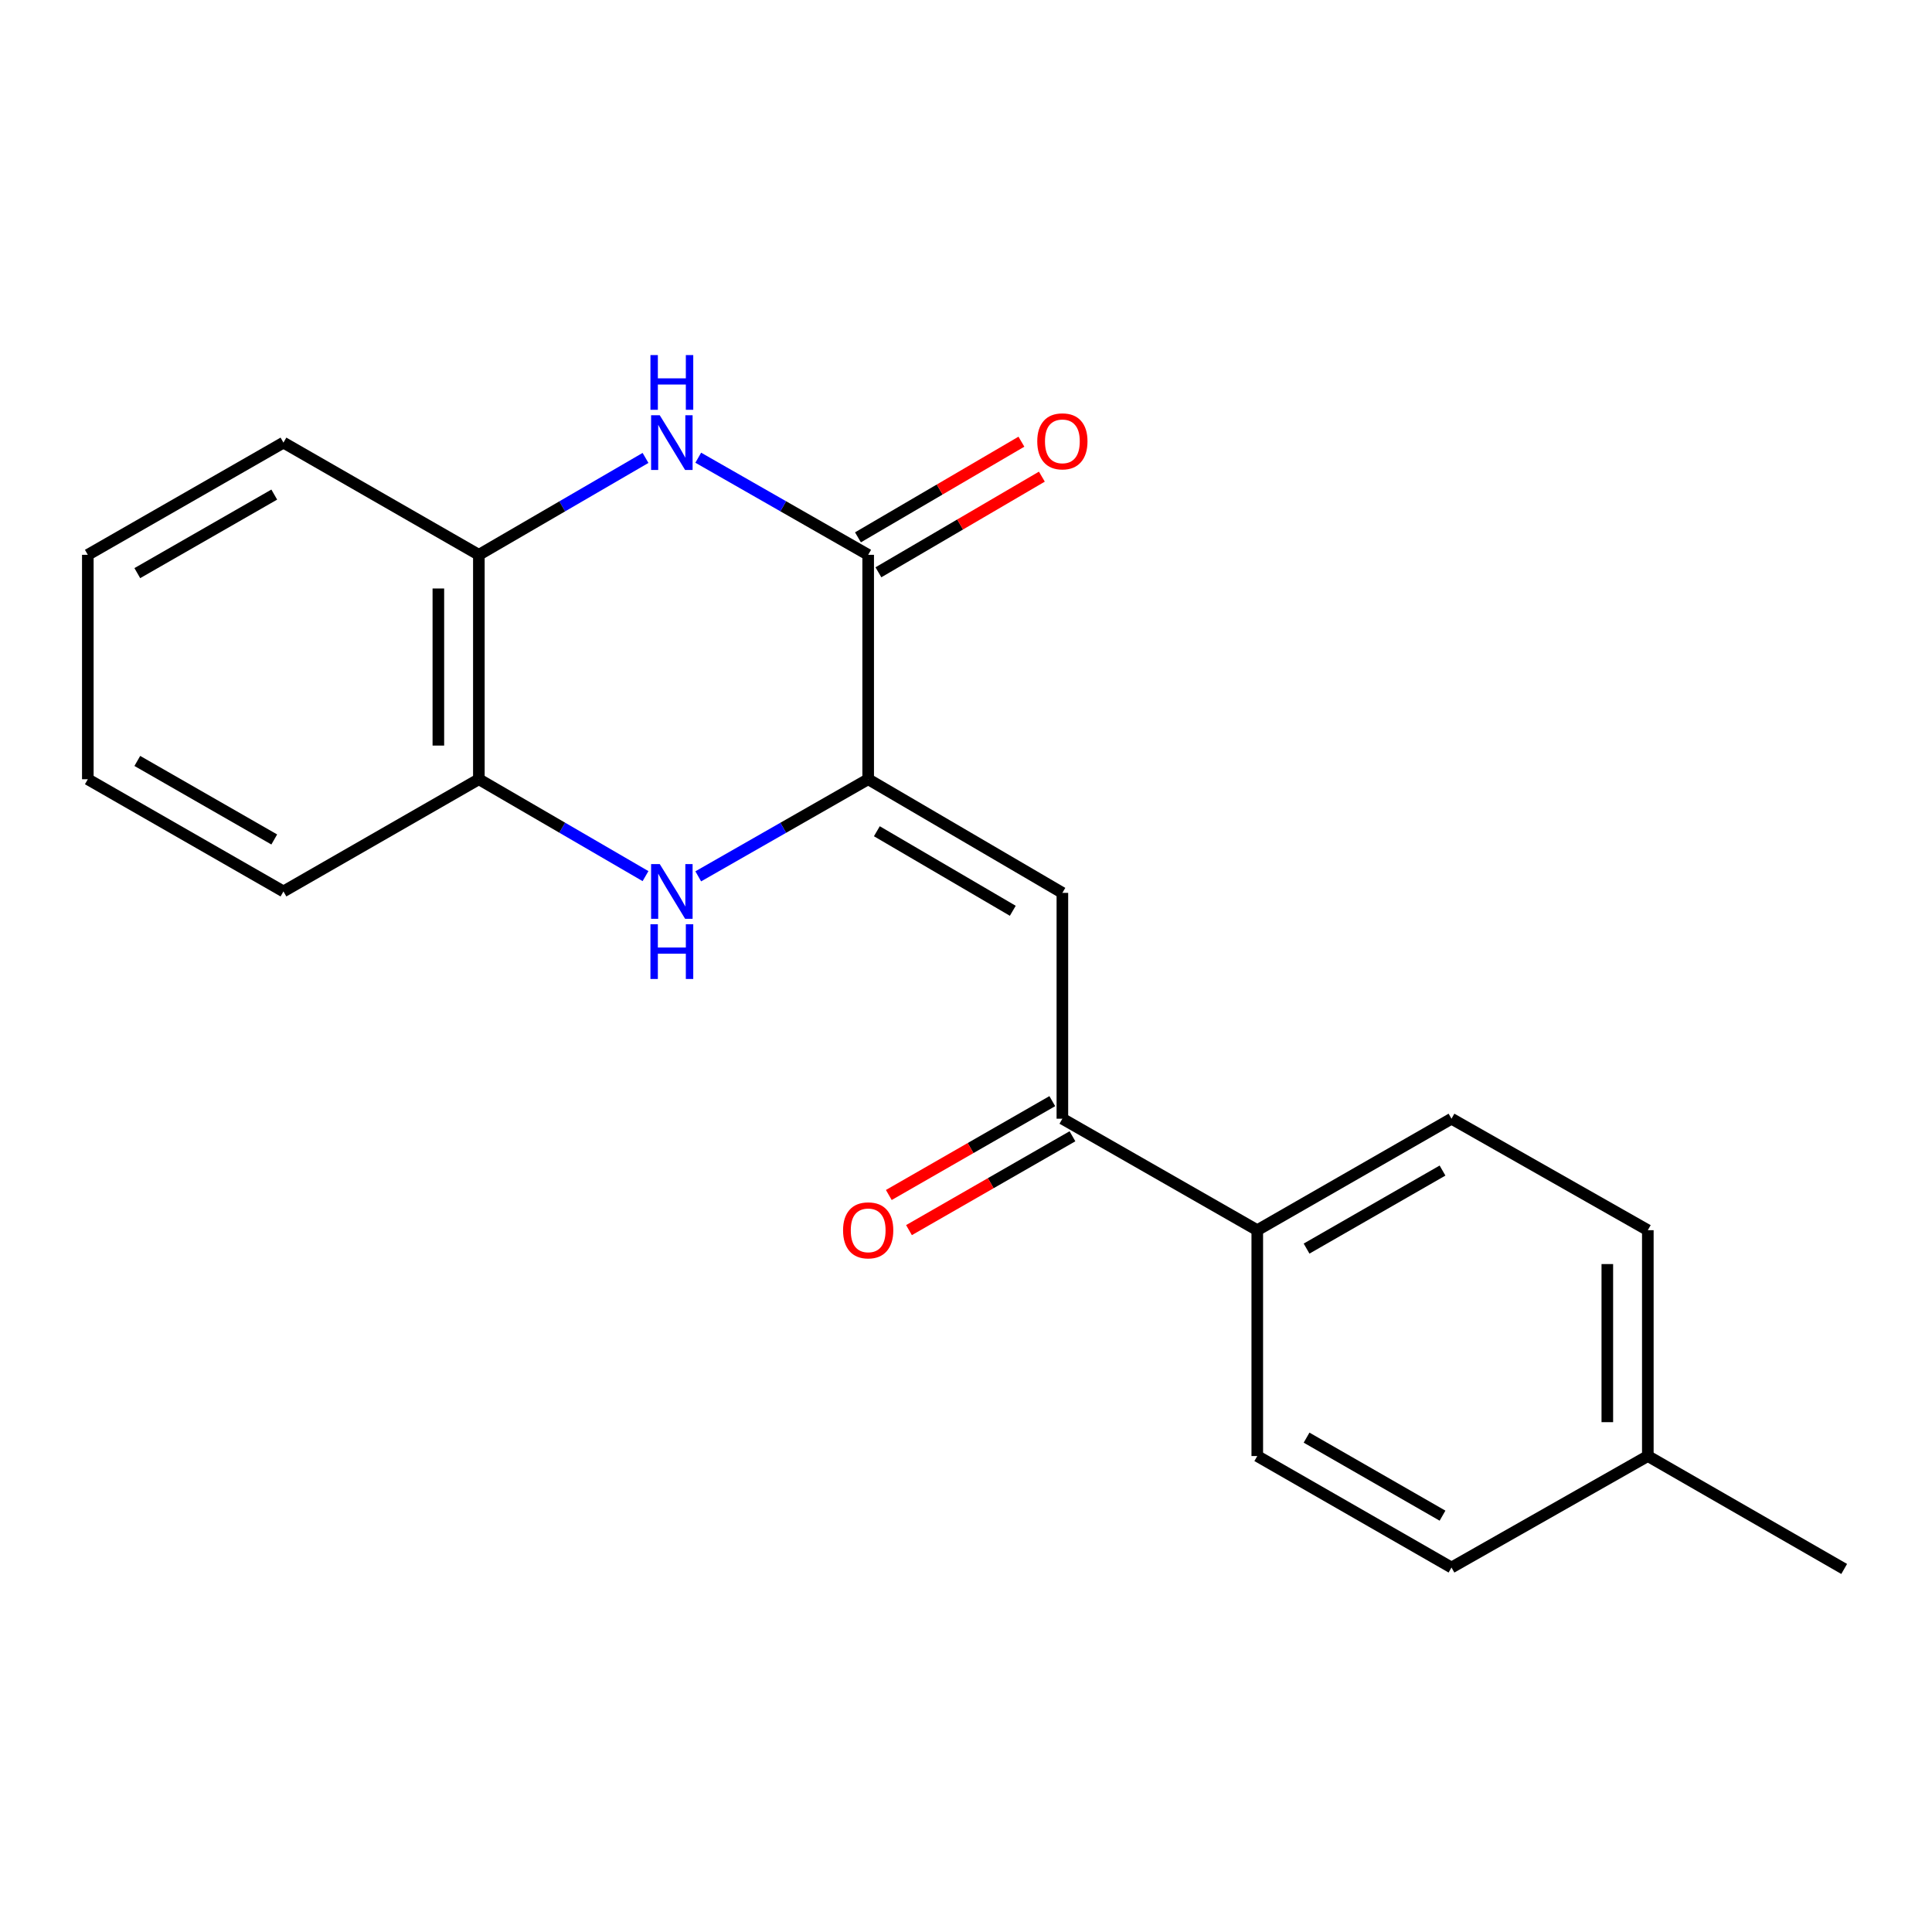 <?xml version='1.0' encoding='iso-8859-1'?>
<svg version='1.1' baseProfile='full'
              xmlns='http://www.w3.org/2000/svg'
                      xmlns:rdkit='http://www.rdkit.org/xml'
                      xmlns:xlink='http://www.w3.org/1999/xlink'
                  xml:space='preserve'
width='1000px' height='1000px' viewBox='0 0 1000 1000'>
<!-- END OF HEADER -->
<rect style='opacity:1.0;fill:#FFFFFF;stroke:none' width='1000' height='1000' x='0' y='0'> </rect>
<path class='bond-0' d='M 449.369,403.332 L 449.369,287.174' style='fill:none;fill-rule:evenodd;stroke:#000000;stroke-width:6px;stroke-linecap:butt;stroke-linejoin:miter;stroke-opacity:1' />
<path class='bond-1' d='M 449.369,403.332 L 405.391,428.464' style='fill:none;fill-rule:evenodd;stroke:#000000;stroke-width:6px;stroke-linecap:butt;stroke-linejoin:miter;stroke-opacity:1' />
<path class='bond-1' d='M 405.391,428.464 L 361.413,453.595' style='fill:none;fill-rule:evenodd;stroke:#0000FF;stroke-width:6px;stroke-linecap:butt;stroke-linejoin:miter;stroke-opacity:1' />
<path class='bond-3' d='M 449.369,403.332 L 549.885,462.15' style='fill:none;fill-rule:evenodd;stroke:#000000;stroke-width:6px;stroke-linecap:butt;stroke-linejoin:miter;stroke-opacity:1' />
<path class='bond-3' d='M 453.858,430.249 L 524.219,471.422' style='fill:none;fill-rule:evenodd;stroke:#000000;stroke-width:6px;stroke-linecap:butt;stroke-linejoin:miter;stroke-opacity:1' />
<path class='bond-2' d='M 449.369,287.174 L 405.391,262.042' style='fill:none;fill-rule:evenodd;stroke:#000000;stroke-width:6px;stroke-linecap:butt;stroke-linejoin:miter;stroke-opacity:1' />
<path class='bond-2' d='M 405.391,262.042 L 361.413,236.91' style='fill:none;fill-rule:evenodd;stroke:#0000FF;stroke-width:6px;stroke-linecap:butt;stroke-linejoin:miter;stroke-opacity:1' />
<path class='bond-8' d='M 454.664,296.221 L 496.966,271.467' style='fill:none;fill-rule:evenodd;stroke:#000000;stroke-width:6px;stroke-linecap:butt;stroke-linejoin:miter;stroke-opacity:1' />
<path class='bond-8' d='M 496.966,271.467 L 539.268,246.714' style='fill:none;fill-rule:evenodd;stroke:#FF0000;stroke-width:6px;stroke-linecap:butt;stroke-linejoin:miter;stroke-opacity:1' />
<path class='bond-8' d='M 444.075,278.127 L 486.377,253.373' style='fill:none;fill-rule:evenodd;stroke:#000000;stroke-width:6px;stroke-linecap:butt;stroke-linejoin:miter;stroke-opacity:1' />
<path class='bond-8' d='M 486.377,253.373 L 528.679,228.619' style='fill:none;fill-rule:evenodd;stroke:#FF0000;stroke-width:6px;stroke-linecap:butt;stroke-linejoin:miter;stroke-opacity:1' />
<path class='bond-5' d='M 334.119,453.482 L 290.99,428.407' style='fill:none;fill-rule:evenodd;stroke:#0000FF;stroke-width:6px;stroke-linecap:butt;stroke-linejoin:miter;stroke-opacity:1' />
<path class='bond-5' d='M 290.99,428.407 L 247.86,403.332' style='fill:none;fill-rule:evenodd;stroke:#000000;stroke-width:6px;stroke-linecap:butt;stroke-linejoin:miter;stroke-opacity:1' />
<path class='bond-20' d='M 334.119,237.024 L 290.99,262.099' style='fill:none;fill-rule:evenodd;stroke:#0000FF;stroke-width:6px;stroke-linecap:butt;stroke-linejoin:miter;stroke-opacity:1' />
<path class='bond-20' d='M 290.99,262.099 L 247.86,287.174' style='fill:none;fill-rule:evenodd;stroke:#000000;stroke-width:6px;stroke-linecap:butt;stroke-linejoin:miter;stroke-opacity:1' />
<path class='bond-4' d='M 549.885,462.15 L 549.885,579.042' style='fill:none;fill-rule:evenodd;stroke:#000000;stroke-width:6px;stroke-linecap:butt;stroke-linejoin:miter;stroke-opacity:1' />
<path class='bond-7' d='M 549.885,579.042 L 650.762,636.743' style='fill:none;fill-rule:evenodd;stroke:#000000;stroke-width:6px;stroke-linecap:butt;stroke-linejoin:miter;stroke-opacity:1' />
<path class='bond-9' d='M 544.666,569.951 L 502.357,594.238' style='fill:none;fill-rule:evenodd;stroke:#000000;stroke-width:6px;stroke-linecap:butt;stroke-linejoin:miter;stroke-opacity:1' />
<path class='bond-9' d='M 502.357,594.238 L 460.048,618.526' style='fill:none;fill-rule:evenodd;stroke:#FF0000;stroke-width:6px;stroke-linecap:butt;stroke-linejoin:miter;stroke-opacity:1' />
<path class='bond-9' d='M 555.104,588.133 L 512.795,612.421' style='fill:none;fill-rule:evenodd;stroke:#000000;stroke-width:6px;stroke-linecap:butt;stroke-linejoin:miter;stroke-opacity:1' />
<path class='bond-9' d='M 512.795,612.421 L 470.486,636.708' style='fill:none;fill-rule:evenodd;stroke:#FF0000;stroke-width:6px;stroke-linecap:butt;stroke-linejoin:miter;stroke-opacity:1' />
<path class='bond-6' d='M 247.86,403.332 L 247.86,287.174' style='fill:none;fill-rule:evenodd;stroke:#000000;stroke-width:6px;stroke-linecap:butt;stroke-linejoin:miter;stroke-opacity:1' />
<path class='bond-6' d='M 226.895,385.908 L 226.895,304.598' style='fill:none;fill-rule:evenodd;stroke:#000000;stroke-width:6px;stroke-linecap:butt;stroke-linejoin:miter;stroke-opacity:1' />
<path class='bond-16' d='M 247.86,403.332 L 146.716,461.405' style='fill:none;fill-rule:evenodd;stroke:#000000;stroke-width:6px;stroke-linecap:butt;stroke-linejoin:miter;stroke-opacity:1' />
<path class='bond-15' d='M 247.86,287.174 L 146.716,229.101' style='fill:none;fill-rule:evenodd;stroke:#000000;stroke-width:6px;stroke-linecap:butt;stroke-linejoin:miter;stroke-opacity:1' />
<path class='bond-10' d='M 650.762,636.743 L 751.289,579.042' style='fill:none;fill-rule:evenodd;stroke:#000000;stroke-width:6px;stroke-linecap:butt;stroke-linejoin:miter;stroke-opacity:1' />
<path class='bond-10' d='M 676.278,646.27 L 746.647,605.88' style='fill:none;fill-rule:evenodd;stroke:#000000;stroke-width:6px;stroke-linecap:butt;stroke-linejoin:miter;stroke-opacity:1' />
<path class='bond-11' d='M 650.762,636.743 L 650.762,753.646' style='fill:none;fill-rule:evenodd;stroke:#000000;stroke-width:6px;stroke-linecap:butt;stroke-linejoin:miter;stroke-opacity:1' />
<path class='bond-12' d='M 751.289,579.042 L 852.912,636.743' style='fill:none;fill-rule:evenodd;stroke:#000000;stroke-width:6px;stroke-linecap:butt;stroke-linejoin:miter;stroke-opacity:1' />
<path class='bond-13' d='M 650.762,753.646 L 751.289,811.347' style='fill:none;fill-rule:evenodd;stroke:#000000;stroke-width:6px;stroke-linecap:butt;stroke-linejoin:miter;stroke-opacity:1' />
<path class='bond-13' d='M 676.278,744.118 L 746.647,784.509' style='fill:none;fill-rule:evenodd;stroke:#000000;stroke-width:6px;stroke-linecap:butt;stroke-linejoin:miter;stroke-opacity:1' />
<path class='bond-22' d='M 852.912,636.743 L 852.912,753.646' style='fill:none;fill-rule:evenodd;stroke:#000000;stroke-width:6px;stroke-linecap:butt;stroke-linejoin:miter;stroke-opacity:1' />
<path class='bond-22' d='M 831.947,654.278 L 831.947,736.111' style='fill:none;fill-rule:evenodd;stroke:#000000;stroke-width:6px;stroke-linecap:butt;stroke-linejoin:miter;stroke-opacity:1' />
<path class='bond-14' d='M 751.289,811.347 L 852.912,753.646' style='fill:none;fill-rule:evenodd;stroke:#000000;stroke-width:6px;stroke-linecap:butt;stroke-linejoin:miter;stroke-opacity:1' />
<path class='bond-17' d='M 852.912,753.646 L 954.545,812.092' style='fill:none;fill-rule:evenodd;stroke:#000000;stroke-width:6px;stroke-linecap:butt;stroke-linejoin:miter;stroke-opacity:1' />
<path class='bond-21' d='M 146.716,229.101 L 45.455,287.174' style='fill:none;fill-rule:evenodd;stroke:#000000;stroke-width:6px;stroke-linecap:butt;stroke-linejoin:miter;stroke-opacity:1' />
<path class='bond-21' d='M 141.956,255.998 L 71.074,296.649' style='fill:none;fill-rule:evenodd;stroke:#000000;stroke-width:6px;stroke-linecap:butt;stroke-linejoin:miter;stroke-opacity:1' />
<path class='bond-19' d='M 146.716,461.405 L 45.455,403.332' style='fill:none;fill-rule:evenodd;stroke:#000000;stroke-width:6px;stroke-linecap:butt;stroke-linejoin:miter;stroke-opacity:1' />
<path class='bond-19' d='M 141.956,434.508 L 71.074,393.856' style='fill:none;fill-rule:evenodd;stroke:#000000;stroke-width:6px;stroke-linecap:butt;stroke-linejoin:miter;stroke-opacity:1' />
<path class='bond-18' d='M 45.455,287.174 L 45.455,403.332' style='fill:none;fill-rule:evenodd;stroke:#000000;stroke-width:6px;stroke-linecap:butt;stroke-linejoin:miter;stroke-opacity:1' />
<path  class='atom-2' d='M 341.487 447.245
L 350.767 462.245
Q 351.687 463.725, 353.167 466.405
Q 354.647 469.085, 354.727 469.245
L 354.727 447.245
L 358.487 447.245
L 358.487 475.565
L 354.607 475.565
L 344.647 459.165
Q 343.487 457.245, 342.247 455.045
Q 341.047 452.845, 340.687 452.165
L 340.687 475.565
L 337.007 475.565
L 337.007 447.245
L 341.487 447.245
' fill='#0000FF'/>
<path  class='atom-2' d='M 336.667 478.397
L 340.507 478.397
L 340.507 490.437
L 354.987 490.437
L 354.987 478.397
L 358.827 478.397
L 358.827 506.717
L 354.987 506.717
L 354.987 493.637
L 340.507 493.637
L 340.507 506.717
L 336.667 506.717
L 336.667 478.397
' fill='#0000FF'/>
<path  class='atom-3' d='M 341.487 214.941
L 350.767 229.941
Q 351.687 231.421, 353.167 234.101
Q 354.647 236.781, 354.727 236.941
L 354.727 214.941
L 358.487 214.941
L 358.487 243.261
L 354.607 243.261
L 344.647 226.861
Q 343.487 224.941, 342.247 222.741
Q 341.047 220.541, 340.687 219.861
L 340.687 243.261
L 337.007 243.261
L 337.007 214.941
L 341.487 214.941
' fill='#0000FF'/>
<path  class='atom-3' d='M 336.667 183.789
L 340.507 183.789
L 340.507 195.829
L 354.987 195.829
L 354.987 183.789
L 358.827 183.789
L 358.827 212.109
L 354.987 212.109
L 354.987 199.029
L 340.507 199.029
L 340.507 212.109
L 336.667 212.109
L 336.667 183.789
' fill='#0000FF'/>
<path  class='atom-9' d='M 536.885 228.435
Q 536.885 221.635, 540.245 217.835
Q 543.605 214.035, 549.885 214.035
Q 556.165 214.035, 559.525 217.835
Q 562.885 221.635, 562.885 228.435
Q 562.885 235.315, 559.485 239.235
Q 556.085 243.115, 549.885 243.115
Q 543.645 243.115, 540.245 239.235
Q 536.885 235.355, 536.885 228.435
M 549.885 239.915
Q 554.205 239.915, 556.525 237.035
Q 558.885 234.115, 558.885 228.435
Q 558.885 222.875, 556.525 220.075
Q 554.205 217.235, 549.885 217.235
Q 545.565 217.235, 543.205 220.035
Q 540.885 222.835, 540.885 228.435
Q 540.885 234.155, 543.205 237.035
Q 545.565 239.915, 549.885 239.915
' fill='#FF0000'/>
<path  class='atom-10' d='M 436.369 636.823
Q 436.369 630.023, 439.729 626.223
Q 443.089 622.423, 449.369 622.423
Q 455.649 622.423, 459.009 626.223
Q 462.369 630.023, 462.369 636.823
Q 462.369 643.703, 458.969 647.623
Q 455.569 651.503, 449.369 651.503
Q 443.129 651.503, 439.729 647.623
Q 436.369 643.743, 436.369 636.823
M 449.369 648.303
Q 453.689 648.303, 456.009 645.423
Q 458.369 642.503, 458.369 636.823
Q 458.369 631.263, 456.009 628.463
Q 453.689 625.623, 449.369 625.623
Q 445.049 625.623, 442.689 628.423
Q 440.369 631.223, 440.369 636.823
Q 440.369 642.543, 442.689 645.423
Q 445.049 648.303, 449.369 648.303
' fill='#FF0000'/>
</svg>
